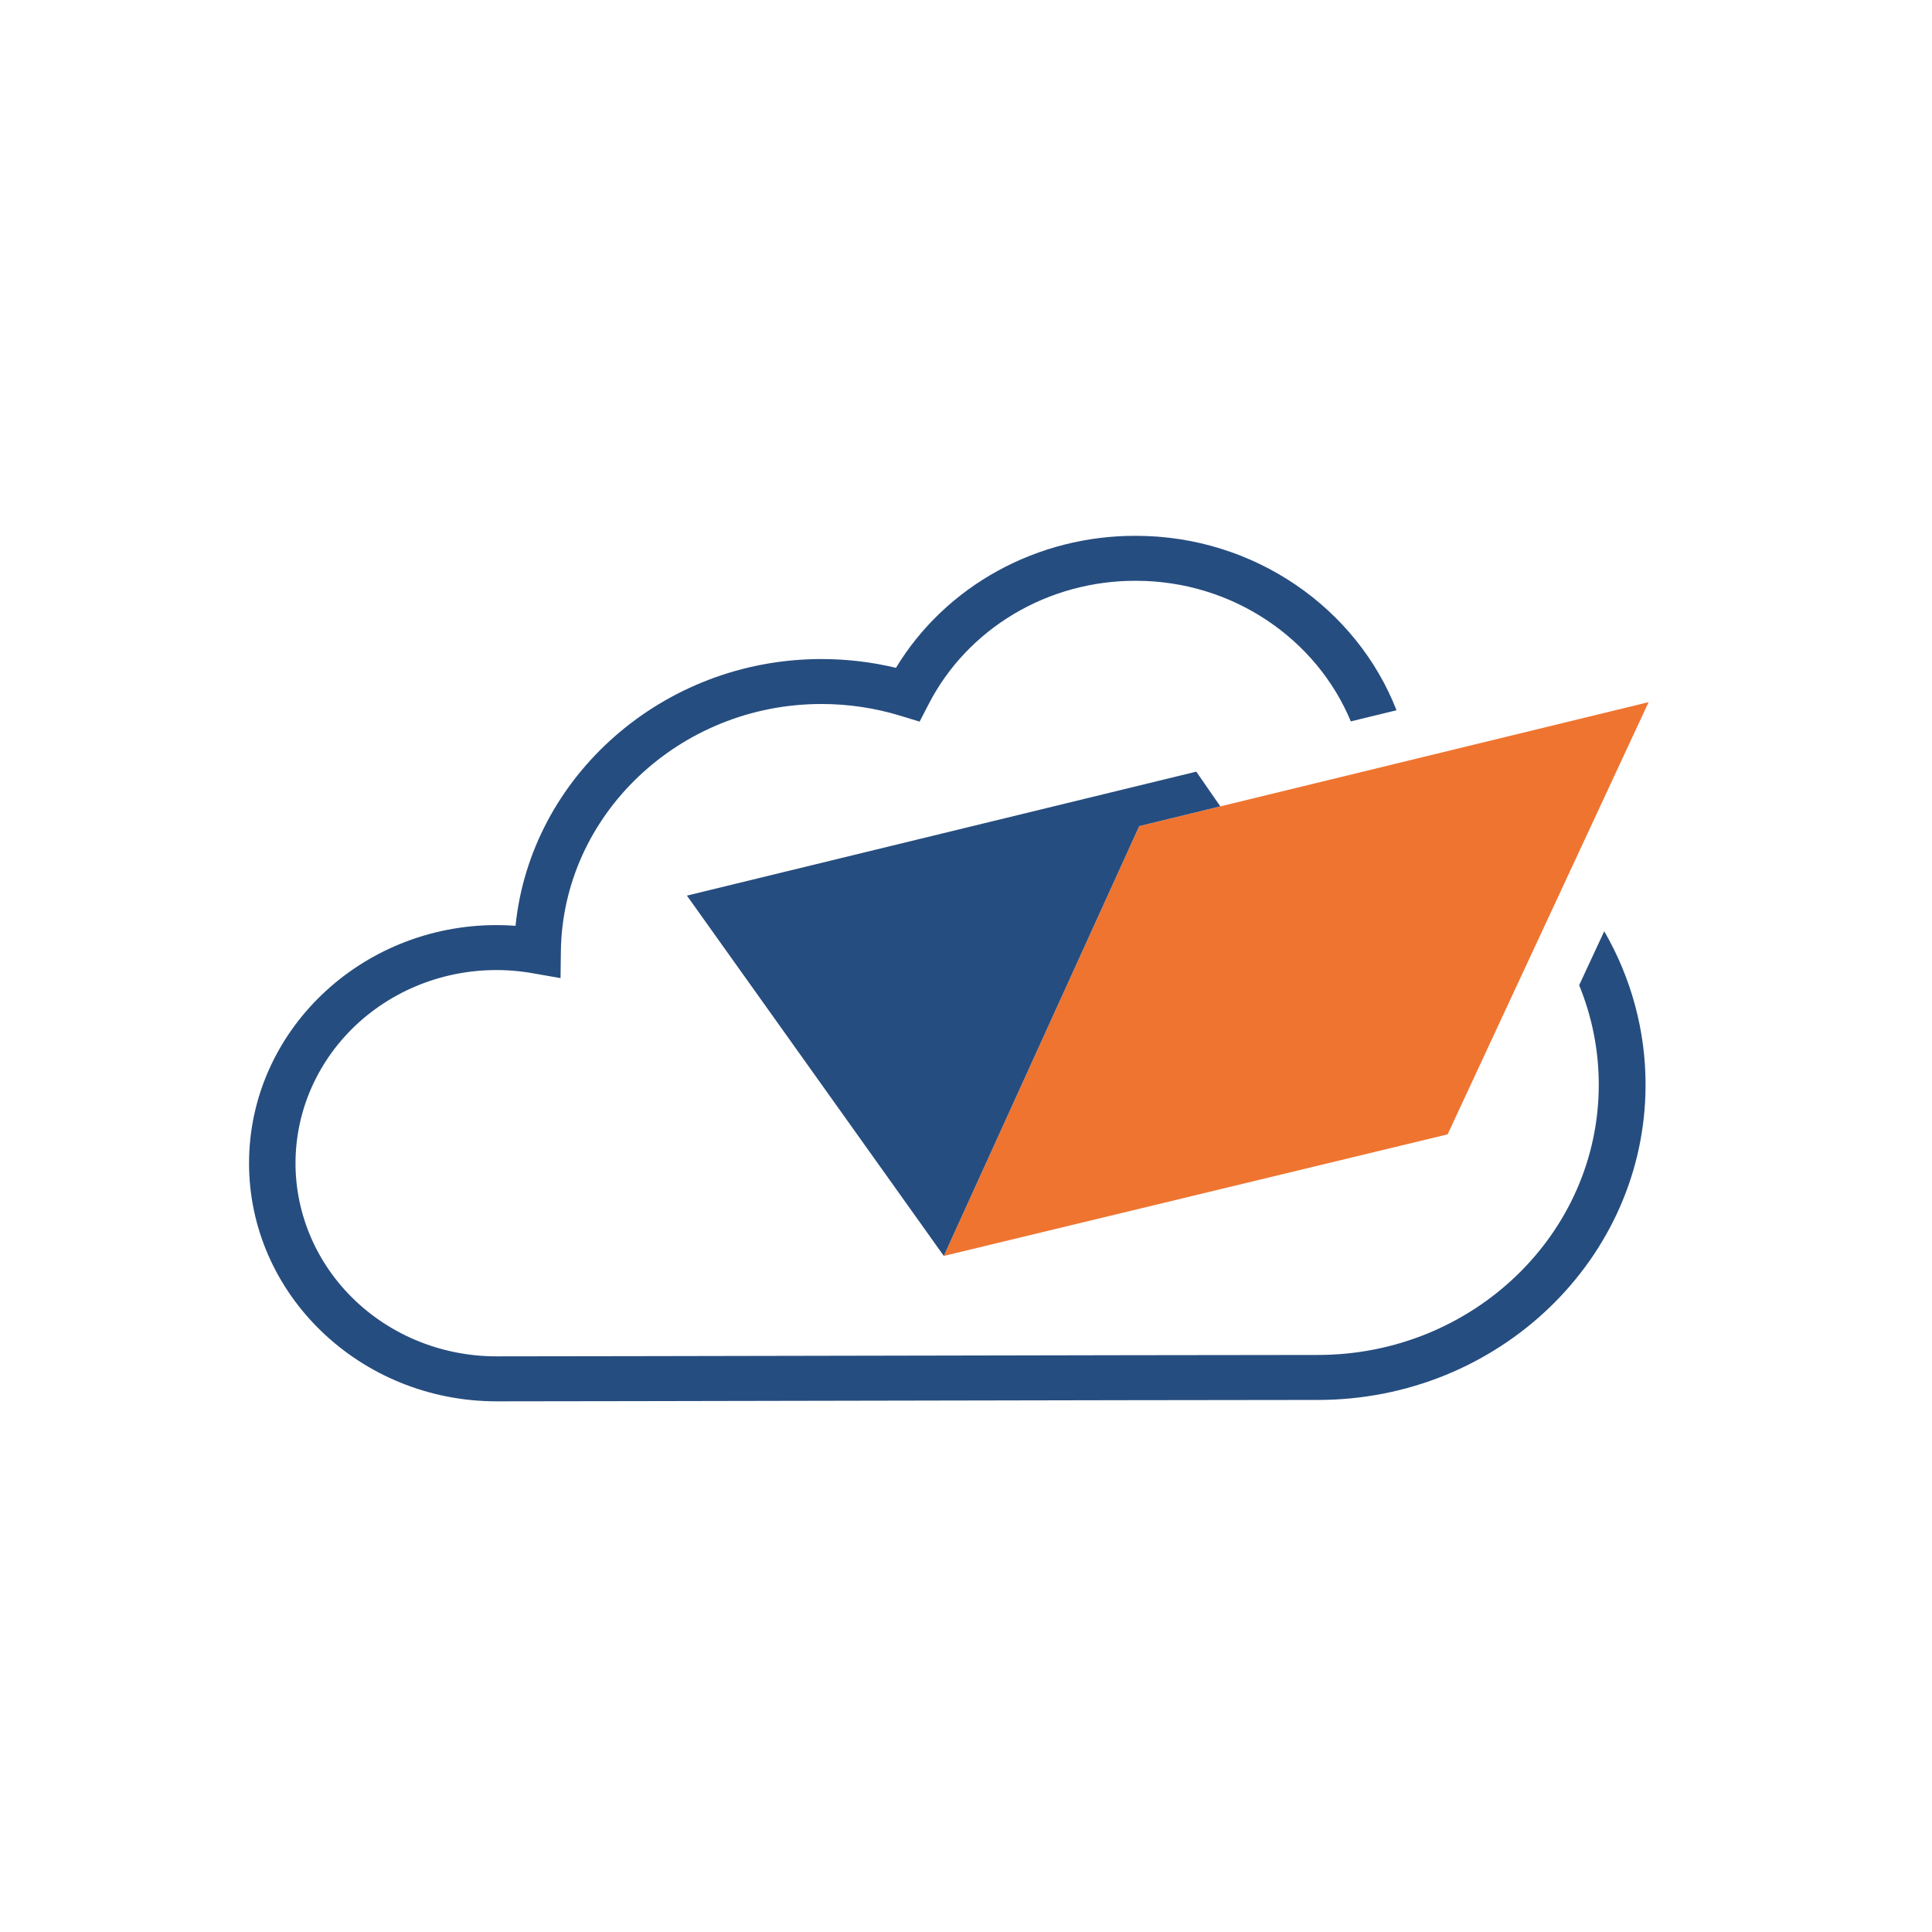 <svg width="180" height="180" viewBox="0 0 180 180" fill="none" xmlns="http://www.w3.org/2000/svg">
<g clip-path="url(#clip0_1321_6947)">
<g clip-path="url(#clip1_1321_6947)">
<path d="M113.693 75.128L153.597 65.417L134.873 105.684L87.932 117.012L106.139 76.969L113.693 75.128Z" fill="#EF7430"/>
<path d="M63.998 83.442L111.454 71.893L113.693 75.127L106.139 76.968L87.932 117.011L63.998 83.442ZM149.463 86.761L147.126 91.788C148.337 94.744 148.957 97.892 148.953 101.069C148.953 114.946 137.212 126.238 122.781 126.238C115.513 126.238 96.873 126.274 79.62 126.31C64.755 126.34 50.92 126.368 46.273 126.368C43.669 126.372 41.093 125.853 38.709 124.844C36.326 123.836 34.187 122.36 32.431 120.512C30.674 118.663 29.338 116.482 28.508 114.109C27.678 111.735 27.372 109.221 27.611 106.728C27.849 104.234 28.625 101.815 29.891 99.627C31.157 97.439 32.883 95.528 34.96 94.018C37.038 92.508 39.42 91.431 41.954 90.857C44.489 90.283 47.12 90.224 49.68 90.684L52.224 91.129L52.255 88.643C52.416 75.932 63.299 65.59 76.525 65.59C79.027 65.588 81.514 65.958 83.897 66.688L85.678 67.233L86.511 65.623C88.287 62.157 91.038 59.241 94.453 57.206C97.868 55.17 101.808 54.098 105.826 54.111C114.87 54.111 122.673 59.554 125.852 67.21L130.11 66.174C126.424 56.706 116.897 49.922 105.826 49.922C101.306 49.907 96.861 51.035 92.938 53.193C89.014 55.352 85.75 58.465 83.474 62.22C81.201 61.675 78.867 61.401 76.525 61.402C61.748 61.402 49.444 72.35 48.031 86.254C47.442 86.209 46.856 86.187 46.274 86.188C33.553 86.188 23.203 96.14 23.203 108.374C23.203 120.609 33.553 130.559 46.274 130.559C50.923 130.559 64.763 130.531 79.63 130.501C96.88 130.467 115.516 130.429 122.783 130.429C139.618 130.429 153.313 117.26 153.313 101.069C153.319 96.062 151.994 91.137 149.463 86.761Z" fill="#264D7F"/>
</g>
</g>
<defs>
<clipPath id="clip0_1321_6947">
<rect width="180" height="180" fill="white"/>
</clipPath>
<clipPath id="clip1_1321_6947">
<rect width="133.594" height="82.92" fill="white" transform="translate(23.203 49.922)"/>
</clipPath>
</defs>
</svg>
